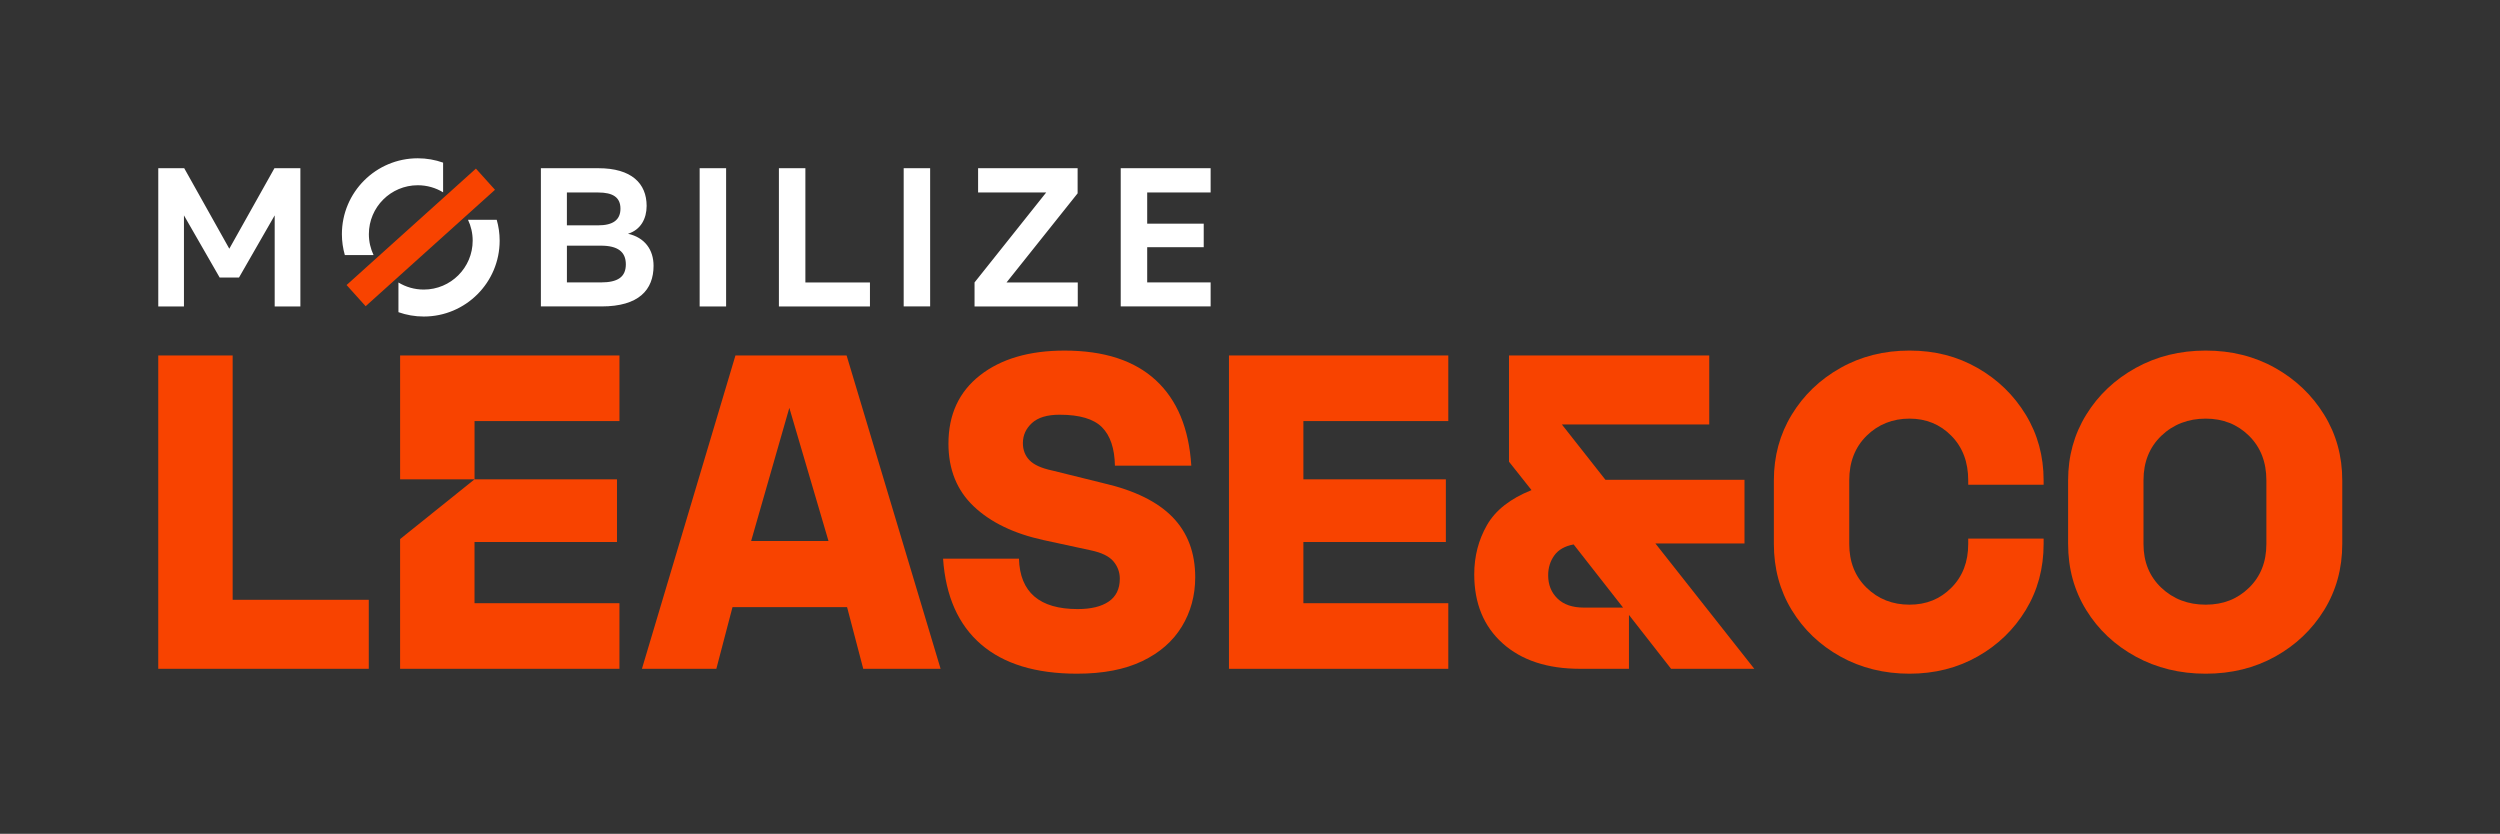 <?xml version="1.0" encoding="UTF-8"?>
<svg id="OFFER_1_LINE_BASELINE" xmlns="http://www.w3.org/2000/svg" viewBox="0 0 1542.13 514.33">
  <rect x="0" y="0" width="1542.13" height="514.33" fill="#333333" stroke="none"/>
  <defs>
    <style>
      .cls-1 {
        fill: #fff;
      }

      .cls-1, .cls-2 {
        stroke-width: 0px;
      }

      .cls-2 {
        fill: #f84300;
      }
    </style>
  </defs>
  <g>
    <path class="cls-2" d="M225.55,188.89l-11.77-13.07,79.78-71.82,11.77,13.07-79.78,71.82Z"/>
    <path class="cls-1" d="M431.58,103.77h16.32v85.26h-16.32v-85.26ZM557.44,189.02h16.32v-85.26h-16.32v85.26ZM227.54,144.44c0-16.66,13.51-30.17,30.17-30.17,5.72,0,11.07,1.59,15.62,4.36v-18.31c-4.89-1.73-10.14-2.68-15.62-2.68-25.85,0-46.81,20.96-46.81,46.81,0,4.46.64,8.78,1.81,12.87h17.71c-1.84-3.9-2.88-8.26-2.88-12.87ZM291.57,148.45c0,16.66-13.51,30.17-30.17,30.17-5.72,0-11.07-1.59-15.62-4.36v18.31c4.89,1.73,10.14,2.68,15.62,2.68,25.85,0,46.81-20.96,46.81-46.81,0-4.46-.64-8.78-1.81-12.87h-17.71c1.84,3.9,2.88,8.26,2.88,12.87ZM113.65,103.77h-16.02v85.26h15.84v-56.18s22.02,38.34,22.02,38.34h11.94s22.01-38.34,22.01-38.34v56.18h15.85v-85.26h-16.01s-27.83,49.65-27.83,49.65l-27.81-49.65ZM496.79,103.77h-16.32v85.26h56.16v-14.81h-39.83v-70.45ZM403.15,163.93c0,14.86-9.07,25.09-32.09,25.09h-37.41v-85.26h35.46c20.46,0,29.77,9.38,29.77,23.26,0,7.79-3.59,14.74-11.5,17.17,10.35,2.31,15.77,9.87,15.77,19.73ZM349.69,139h19.33c9.02,0,13.71-3.3,13.71-10.29s-4.69-9.97-13.71-9.97h-19.33v20.26ZM386.05,163.04c0-7.7-4.96-11.5-15.37-11.5h-20.98v22.67h20.98c10.42,0,15.37-3.35,15.37-11.17ZM707.65,174.21v-21.73h34.87v-14.49h-34.87v-19.26h39.13v-14.97h-55.46v85.26h55.46v-14.81h-39.13ZM664.73,119.27v-15.5h-61.39v14.97h42l-44.19,55.48v14.81h63.67v-14.81h-43.93l43.83-54.95Z"/>
  </g>
  <g>
    <path class="cls-2" d="M97.62,219.27h45.9v150.7h83.96v42.58H97.62v-193.28Z"/>
    <path class="cls-2" d="M292.71,295.68h-45.9v-76.41h135.3v40.47h-89.39v35.94ZM246.81,332.52l45.9-36.84h87.88v38.66h-87.88v37.75h89.39v40.47h-135.3v-80.03Z"/>
    <path class="cls-2" d="M522.23,219.27l57.98,193.28h-47.72l-9.97-38.05h-70.67l-9.97,38.05h-45.9l57.68-193.28h68.55ZM463.34,333.73h47.72l-24.16-82.14-23.56,82.14Z"/>
    <path class="cls-2" d="M664.47,415.57c-25.57,0-45.35-6.04-59.34-18.12-14-12.08-21.8-29.69-23.4-52.85h46.81c.6,20.74,12.68,31.11,36.24,31.11,8.25,0,14.65-1.56,19.18-4.68,4.53-3.12,6.79-7.8,6.79-14.04,0-4.02-1.31-7.6-3.93-10.72-2.62-3.12-7.25-5.38-13.89-6.79l-29.29-6.34c-18.32-4.02-32.67-10.97-43.04-20.84-10.37-9.86-15.55-22.75-15.55-38.66,0-17.92,6.49-31.96,19.48-42.13,12.99-10.16,30.35-15.25,52.1-15.25,24.36,0,43.13,6.09,56.32,18.27,13.18,12.18,20.48,29.75,21.9,52.7h-47.11c-.2-10.67-2.87-18.57-8-23.71-5.13-5.13-13.84-7.7-26.12-7.7-7.65,0-13.34,1.71-17.06,5.13-3.73,3.43-5.59,7.55-5.59,12.38,0,4.23,1.36,7.75,4.08,10.57,2.72,2.82,7.4,4.94,14.04,6.34l31.71,7.85c19.12,4.43,33.32,11.43,42.58,20.99,9.26,9.56,13.89,21.9,13.89,36.99,0,11.28-2.77,21.44-8.3,30.5-5.54,9.06-13.69,16.16-24.46,21.29-10.77,5.13-24.11,7.7-40.02,7.7Z"/>
    <path class="cls-2" d="M758.09,219.27h135.3v40.47h-89.39v35.94h87.88v38.66h-87.88v37.75h89.39v40.47h-135.3v-193.28Z"/>
    <path class="cls-2" d="M930.83,219.27h123.52v42.58h-90.9l26.88,34.13h85.77v39.26h-54.96l61,77.31h-51.34l-25.97-33.22v33.22h-30.2c-20.14,0-36.04-5.23-47.72-15.7-11.68-10.47-17.52-24.66-17.52-42.58,0-11.07,2.61-21.19,7.85-30.35,5.23-9.16,14.39-16.35,27.48-21.59l-13.89-17.52v-65.53ZM977.04,374.8h24.16l-30.5-38.96c-5.44,1.01-9.41,3.27-11.93,6.79-2.52,3.52-3.78,7.6-3.78,12.23,0,5.84,1.91,10.62,5.74,14.35,3.82,3.73,9.26,5.59,16.31,5.59Z"/>
    <path class="cls-2" d="M1260.61,299h-46.51v-2.72c0-11.27-3.47-20.43-10.42-27.48-6.95-7.05-15.55-10.57-25.82-10.57s-19.28,3.52-26.43,10.57c-7.15,7.05-10.72,16.21-10.72,27.48v39.26c0,11.07,3.57,20.08,10.72,27.03,7.14,6.95,15.95,10.42,26.43,10.42s18.88-3.47,25.82-10.42c6.95-6.95,10.42-15.95,10.42-27.03v-3.32h46.51v3.32c0,15.1-3.68,28.69-11.02,40.77-7.35,12.08-17.27,21.64-29.75,28.69-12.49,7.05-26.48,10.57-41.98,10.57s-29.9-3.52-42.58-10.57c-12.68-7.05-22.7-16.61-30.05-28.69-7.35-12.08-11.02-25.67-11.02-40.77v-39.26c0-14.9,3.67-28.39,11.02-40.47,7.35-12.08,17.37-21.69,30.05-28.84,12.68-7.14,26.88-10.72,42.58-10.72s29.49,3.58,41.98,10.72c12.48,7.15,22.4,16.76,29.75,28.84,7.35,12.08,11.02,25.57,11.02,40.47v2.72Z"/>
    <path class="cls-2" d="M1444.83,335.54c0,15.1-3.73,28.69-11.17,40.77-7.45,12.08-17.52,21.64-30.2,28.69-12.68,7.05-26.98,10.57-42.88,10.57s-30.3-3.52-43.19-10.57c-12.89-7.05-23.06-16.61-30.5-28.69-7.45-12.08-11.17-25.67-11.17-40.77v-39.26c0-14.9,3.72-28.39,11.17-40.47,7.45-12.08,17.61-21.69,30.5-28.84,12.88-7.14,27.28-10.72,43.19-10.72s30.2,3.58,42.88,10.72c12.68,7.15,22.75,16.76,30.2,28.84,7.45,12.08,11.17,25.57,11.17,40.47v39.26ZM1398.02,335.54v-39.26c0-11.27-3.58-20.43-10.72-27.48-7.15-7.05-16.06-10.57-26.73-10.57s-19.98,3.52-27.33,10.57c-7.35,7.05-11.02,16.21-11.02,27.48v39.26c0,11.07,3.67,20.08,11.02,27.03,7.35,6.95,16.46,10.42,27.33,10.42s19.58-3.47,26.73-10.42c7.14-6.95,10.72-15.95,10.72-27.03Z"/>
  </g>
</svg>